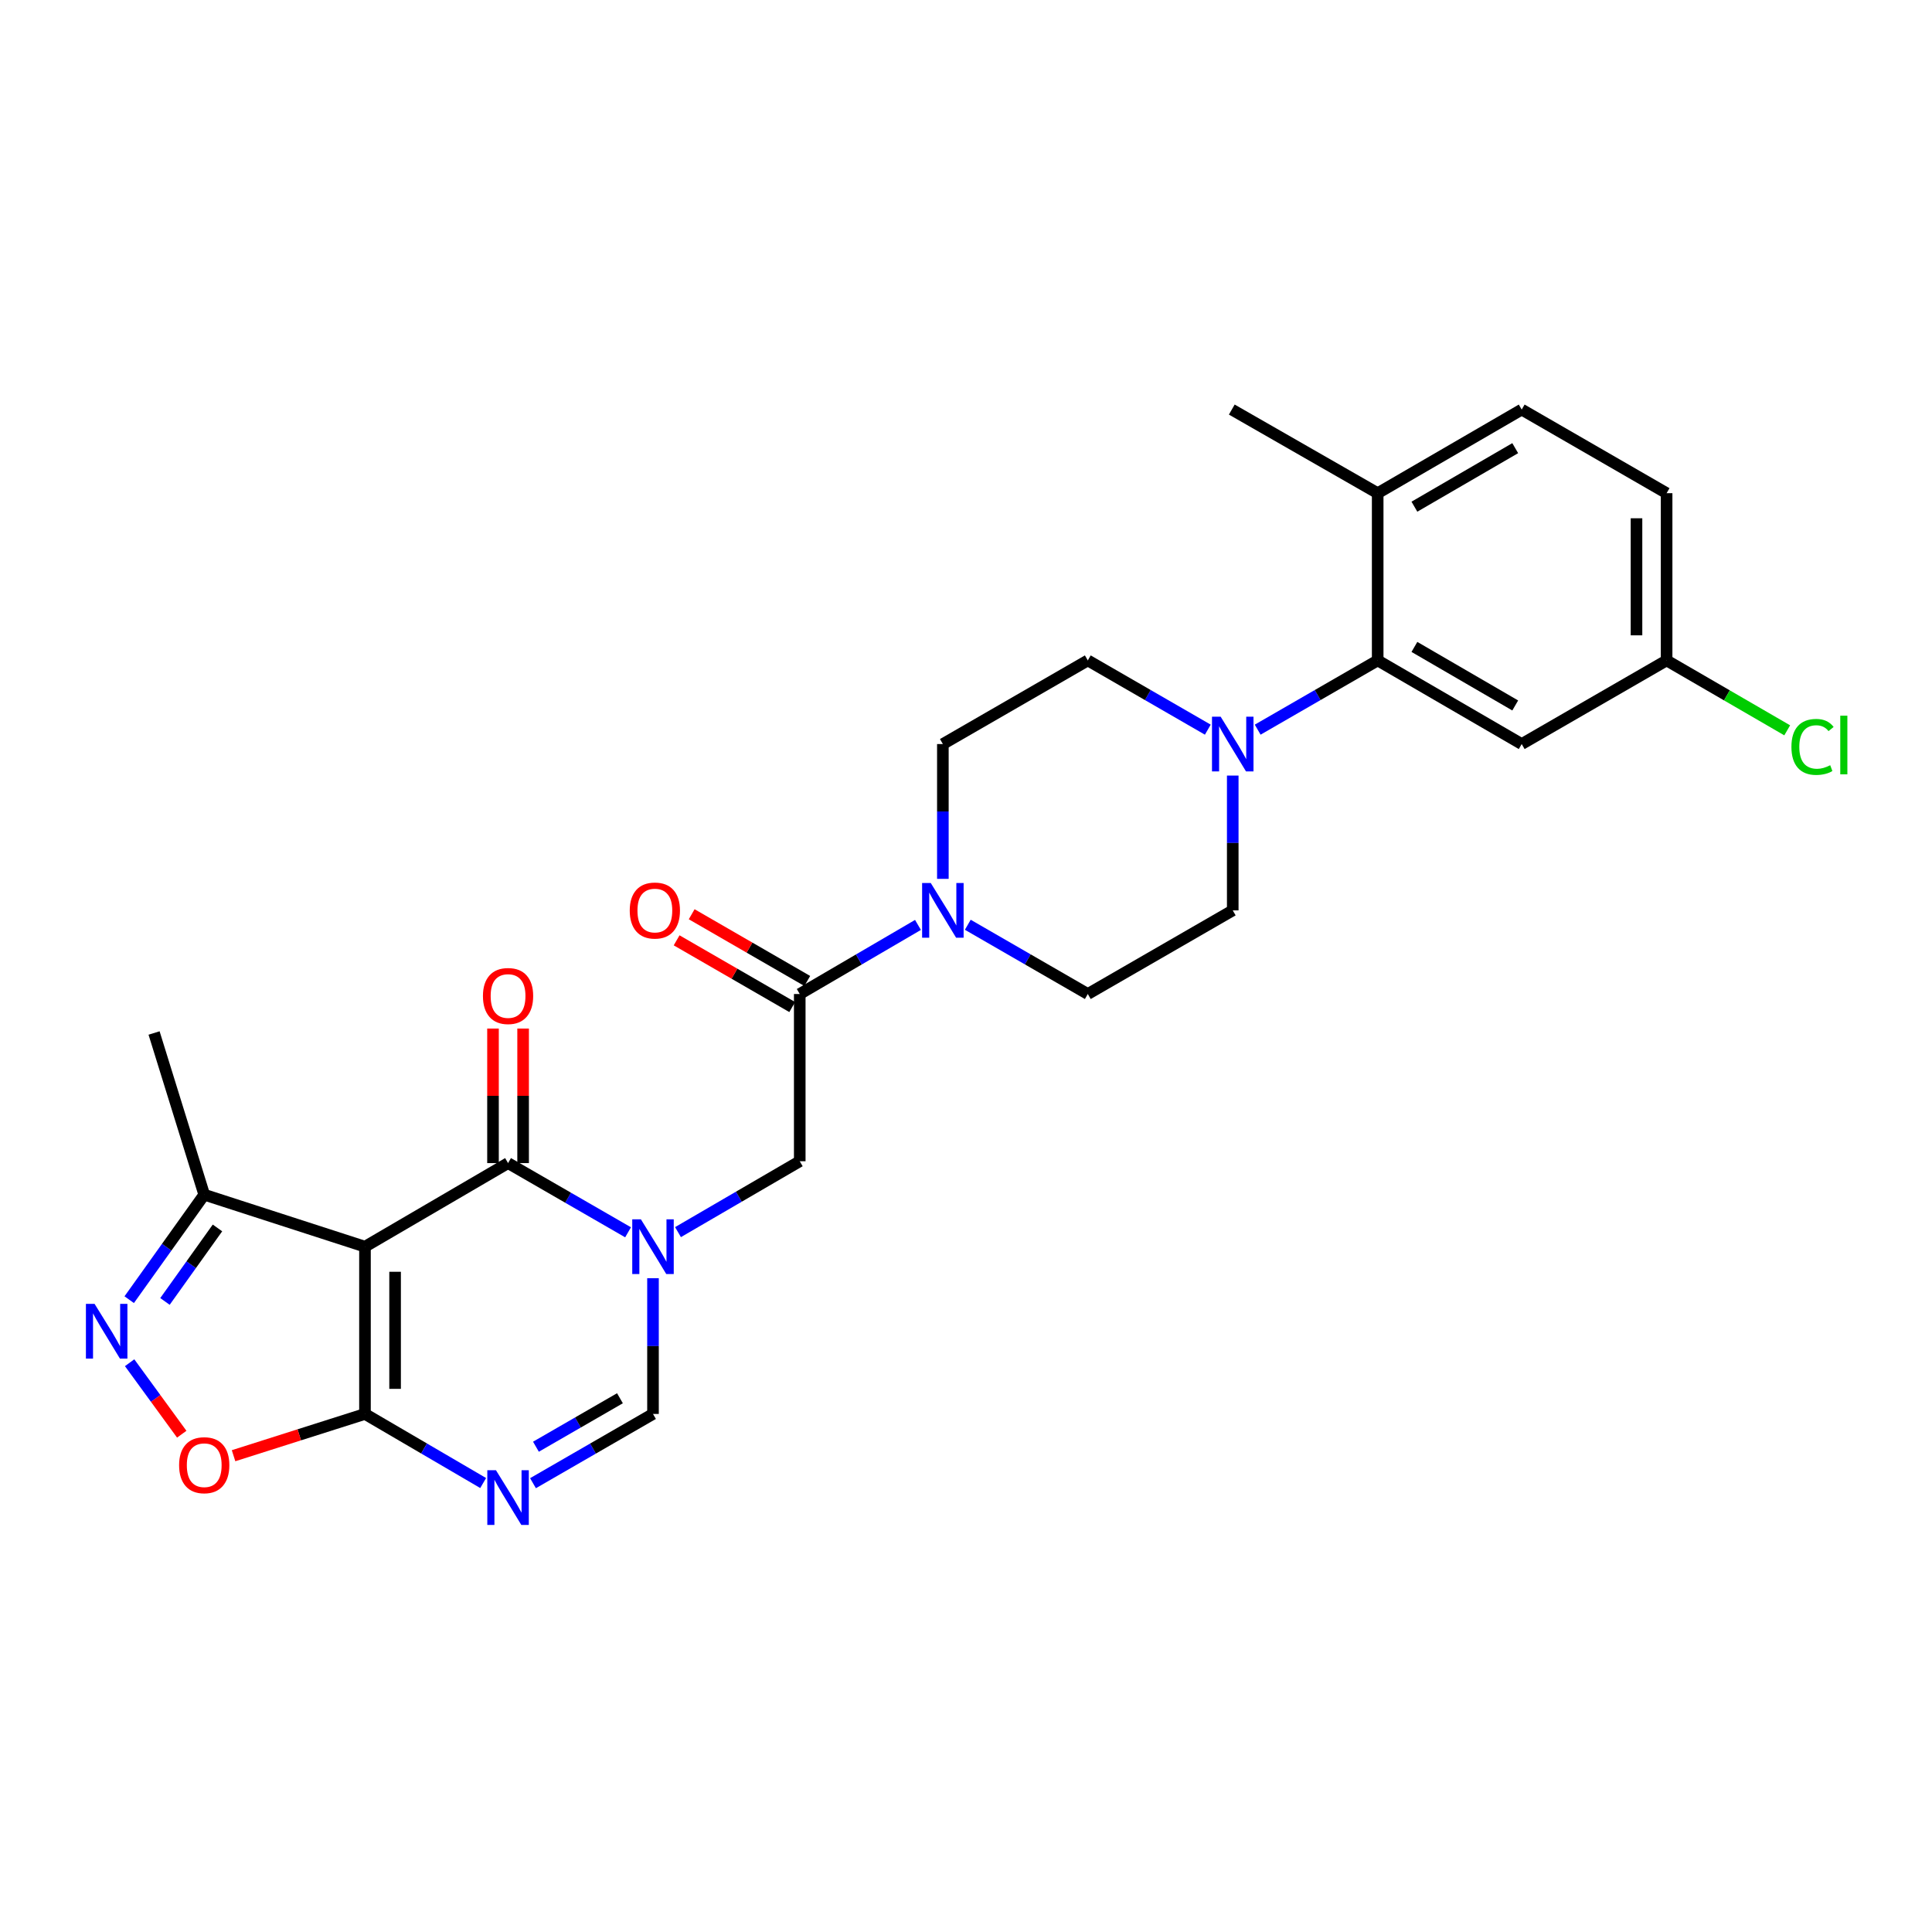 <?xml version='1.0' encoding='iso-8859-1'?>
<svg version='1.1' baseProfile='full'
              xmlns='http://www.w3.org/2000/svg'
                      xmlns:rdkit='http://www.rdkit.org/xml'
                      xmlns:xlink='http://www.w3.org/1999/xlink'
                  xml:space='preserve'
width='1000px' height='1000px' viewBox='0 0 1000 1000'>
<!-- END OF HEADER -->
<rect style='opacity:1.0;fill:#FFFFFF;stroke:none' width='1000' height='1000' x='0' y='0'> </rect>
<path class='bond-1' d='M 188.911,645.282 L 262.971,602.017' style='fill:none;fill-rule:evenodd;stroke:#000000;stroke-width:6px;stroke-linecap:butt;stroke-linejoin:miter;stroke-opacity:1' />
<path class='bond-2' d='M 188.911,645.282 L 188.911,731.855' style='fill:none;fill-rule:evenodd;stroke:#000000;stroke-width:6px;stroke-linecap:butt;stroke-linejoin:miter;stroke-opacity:1' />
<path class='bond-2' d='M 204.499,658.268 L 204.499,718.869' style='fill:none;fill-rule:evenodd;stroke:#000000;stroke-width:6px;stroke-linecap:butt;stroke-linejoin:miter;stroke-opacity:1' />
<path class='bond-11' d='M 188.911,645.282 L 105.706,618.367' style='fill:none;fill-rule:evenodd;stroke:#000000;stroke-width:6px;stroke-linecap:butt;stroke-linejoin:miter;stroke-opacity:1' />
<path class='bond-0' d='M 325.086,637.84 L 294.028,619.928' style='fill:none;fill-rule:evenodd;stroke:#0000FF;stroke-width:6px;stroke-linecap:butt;stroke-linejoin:miter;stroke-opacity:1' />
<path class='bond-0' d='M 294.028,619.928 L 262.971,602.017' style='fill:none;fill-rule:evenodd;stroke:#000000;stroke-width:6px;stroke-linecap:butt;stroke-linejoin:miter;stroke-opacity:1' />
<path class='bond-12' d='M 350.929,637.749 L 382.438,619.402' style='fill:none;fill-rule:evenodd;stroke:#0000FF;stroke-width:6px;stroke-linecap:butt;stroke-linejoin:miter;stroke-opacity:1' />
<path class='bond-12' d='M 382.438,619.402 L 413.948,601.056' style='fill:none;fill-rule:evenodd;stroke:#000000;stroke-width:6px;stroke-linecap:butt;stroke-linejoin:miter;stroke-opacity:1' />
<path class='bond-28' d='M 337.991,661.606 L 337.991,696.731' style='fill:none;fill-rule:evenodd;stroke:#0000FF;stroke-width:6px;stroke-linecap:butt;stroke-linejoin:miter;stroke-opacity:1' />
<path class='bond-28' d='M 337.991,696.731 L 337.991,731.855' style='fill:none;fill-rule:evenodd;stroke:#000000;stroke-width:6px;stroke-linecap:butt;stroke-linejoin:miter;stroke-opacity:1' />
<path class='bond-14' d='M 270.764,602.017 L 270.764,567.197' style='fill:none;fill-rule:evenodd;stroke:#000000;stroke-width:6px;stroke-linecap:butt;stroke-linejoin:miter;stroke-opacity:1' />
<path class='bond-14' d='M 270.764,567.197 L 270.764,532.377' style='fill:none;fill-rule:evenodd;stroke:#FF0000;stroke-width:6px;stroke-linecap:butt;stroke-linejoin:miter;stroke-opacity:1' />
<path class='bond-14' d='M 255.177,602.017 L 255.177,567.197' style='fill:none;fill-rule:evenodd;stroke:#000000;stroke-width:6px;stroke-linecap:butt;stroke-linejoin:miter;stroke-opacity:1' />
<path class='bond-14' d='M 255.177,567.197 L 255.177,532.377' style='fill:none;fill-rule:evenodd;stroke:#FF0000;stroke-width:6px;stroke-linecap:butt;stroke-linejoin:miter;stroke-opacity:1' />
<path class='bond-3' d='M 188.911,731.855 L 219.498,749.735' style='fill:none;fill-rule:evenodd;stroke:#000000;stroke-width:6px;stroke-linecap:butt;stroke-linejoin:miter;stroke-opacity:1' />
<path class='bond-3' d='M 219.498,749.735 L 250.086,767.615' style='fill:none;fill-rule:evenodd;stroke:#0000FF;stroke-width:6px;stroke-linecap:butt;stroke-linejoin:miter;stroke-opacity:1' />
<path class='bond-6' d='M 188.911,731.855 L 154.9,742.666' style='fill:none;fill-rule:evenodd;stroke:#000000;stroke-width:6px;stroke-linecap:butt;stroke-linejoin:miter;stroke-opacity:1' />
<path class='bond-6' d='M 154.9,742.666 L 120.889,753.477' style='fill:none;fill-rule:evenodd;stroke:#FF0000;stroke-width:6px;stroke-linecap:butt;stroke-linejoin:miter;stroke-opacity:1' />
<path class='bond-5' d='M 275.876,767.699 L 306.934,749.777' style='fill:none;fill-rule:evenodd;stroke:#0000FF;stroke-width:6px;stroke-linecap:butt;stroke-linejoin:miter;stroke-opacity:1' />
<path class='bond-5' d='M 306.934,749.777 L 337.991,731.855' style='fill:none;fill-rule:evenodd;stroke:#000000;stroke-width:6px;stroke-linecap:butt;stroke-linejoin:miter;stroke-opacity:1' />
<path class='bond-5' d='M 277.402,748.821 L 299.143,736.276' style='fill:none;fill-rule:evenodd;stroke:#0000FF;stroke-width:6px;stroke-linecap:butt;stroke-linejoin:miter;stroke-opacity:1' />
<path class='bond-5' d='M 299.143,736.276 L 320.883,723.731' style='fill:none;fill-rule:evenodd;stroke:#000000;stroke-width:6px;stroke-linecap:butt;stroke-linejoin:miter;stroke-opacity:1' />
<path class='bond-4' d='M 66.879,672.709 L 86.293,645.538' style='fill:none;fill-rule:evenodd;stroke:#0000FF;stroke-width:6px;stroke-linecap:butt;stroke-linejoin:miter;stroke-opacity:1' />
<path class='bond-4' d='M 86.293,645.538 L 105.706,618.367' style='fill:none;fill-rule:evenodd;stroke:#000000;stroke-width:6px;stroke-linecap:butt;stroke-linejoin:miter;stroke-opacity:1' />
<path class='bond-4' d='M 85.386,673.62 L 98.976,654.6' style='fill:none;fill-rule:evenodd;stroke:#0000FF;stroke-width:6px;stroke-linecap:butt;stroke-linejoin:miter;stroke-opacity:1' />
<path class='bond-4' d='M 98.976,654.6 L 112.565,635.58' style='fill:none;fill-rule:evenodd;stroke:#000000;stroke-width:6px;stroke-linecap:butt;stroke-linejoin:miter;stroke-opacity:1' />
<path class='bond-27' d='M 67.096,705.343 L 80.584,723.844' style='fill:none;fill-rule:evenodd;stroke:#0000FF;stroke-width:6px;stroke-linecap:butt;stroke-linejoin:miter;stroke-opacity:1' />
<path class='bond-27' d='M 80.584,723.844 L 94.072,742.344' style='fill:none;fill-rule:evenodd;stroke:#FF0000;stroke-width:6px;stroke-linecap:butt;stroke-linejoin:miter;stroke-opacity:1' />
<path class='bond-7' d='M 413.948,514.5 L 413.948,601.056' style='fill:none;fill-rule:evenodd;stroke:#000000;stroke-width:6px;stroke-linecap:butt;stroke-linejoin:miter;stroke-opacity:1' />
<path class='bond-8' d='M 413.948,514.5 L 444.544,496.619' style='fill:none;fill-rule:evenodd;stroke:#000000;stroke-width:6px;stroke-linecap:butt;stroke-linejoin:miter;stroke-opacity:1' />
<path class='bond-8' d='M 444.544,496.619 L 475.14,478.739' style='fill:none;fill-rule:evenodd;stroke:#0000FF;stroke-width:6px;stroke-linecap:butt;stroke-linejoin:miter;stroke-opacity:1' />
<path class='bond-20' d='M 417.844,507.75 L 387.929,490.481' style='fill:none;fill-rule:evenodd;stroke:#000000;stroke-width:6px;stroke-linecap:butt;stroke-linejoin:miter;stroke-opacity:1' />
<path class='bond-20' d='M 387.929,490.481 L 358.014,473.213' style='fill:none;fill-rule:evenodd;stroke:#FF0000;stroke-width:6px;stroke-linecap:butt;stroke-linejoin:miter;stroke-opacity:1' />
<path class='bond-20' d='M 410.051,521.25 L 380.136,503.981' style='fill:none;fill-rule:evenodd;stroke:#000000;stroke-width:6px;stroke-linecap:butt;stroke-linejoin:miter;stroke-opacity:1' />
<path class='bond-20' d='M 380.136,503.981 L 350.221,486.713' style='fill:none;fill-rule:evenodd;stroke:#FF0000;stroke-width:6px;stroke-linecap:butt;stroke-linejoin:miter;stroke-opacity:1' />
<path class='bond-16' d='M 500.93,478.656 L 531.988,496.578' style='fill:none;fill-rule:evenodd;stroke:#0000FF;stroke-width:6px;stroke-linecap:butt;stroke-linejoin:miter;stroke-opacity:1' />
<path class='bond-16' d='M 531.988,496.578 L 563.045,514.5' style='fill:none;fill-rule:evenodd;stroke:#000000;stroke-width:6px;stroke-linecap:butt;stroke-linejoin:miter;stroke-opacity:1' />
<path class='bond-17' d='M 488.025,454.897 L 488.025,420.009' style='fill:none;fill-rule:evenodd;stroke:#0000FF;stroke-width:6px;stroke-linecap:butt;stroke-linejoin:miter;stroke-opacity:1' />
<path class='bond-17' d='M 488.025,420.009 L 488.025,385.121' style='fill:none;fill-rule:evenodd;stroke:#000000;stroke-width:6px;stroke-linecap:butt;stroke-linejoin:miter;stroke-opacity:1' />
<path class='bond-9' d='M 625.161,377.674 L 594.103,359.752' style='fill:none;fill-rule:evenodd;stroke:#0000FF;stroke-width:6px;stroke-linecap:butt;stroke-linejoin:miter;stroke-opacity:1' />
<path class='bond-9' d='M 594.103,359.752 L 563.045,341.83' style='fill:none;fill-rule:evenodd;stroke:#000000;stroke-width:6px;stroke-linecap:butt;stroke-linejoin:miter;stroke-opacity:1' />
<path class='bond-10' d='M 650.972,377.674 L 682.03,359.752' style='fill:none;fill-rule:evenodd;stroke:#0000FF;stroke-width:6px;stroke-linecap:butt;stroke-linejoin:miter;stroke-opacity:1' />
<path class='bond-10' d='M 682.03,359.752 L 713.087,341.83' style='fill:none;fill-rule:evenodd;stroke:#000000;stroke-width:6px;stroke-linecap:butt;stroke-linejoin:miter;stroke-opacity:1' />
<path class='bond-29' d='M 638.066,401.433 L 638.066,436.321' style='fill:none;fill-rule:evenodd;stroke:#0000FF;stroke-width:6px;stroke-linecap:butt;stroke-linejoin:miter;stroke-opacity:1' />
<path class='bond-29' d='M 638.066,436.321 L 638.066,471.209' style='fill:none;fill-rule:evenodd;stroke:#000000;stroke-width:6px;stroke-linecap:butt;stroke-linejoin:miter;stroke-opacity:1' />
<path class='bond-13' d='M 713.087,341.83 L 787.632,385.121' style='fill:none;fill-rule:evenodd;stroke:#000000;stroke-width:6px;stroke-linecap:butt;stroke-linejoin:miter;stroke-opacity:1' />
<path class='bond-13' d='M 732.097,334.844 L 784.278,365.147' style='fill:none;fill-rule:evenodd;stroke:#000000;stroke-width:6px;stroke-linecap:butt;stroke-linejoin:miter;stroke-opacity:1' />
<path class='bond-15' d='M 713.087,341.83 L 713.087,255.274' style='fill:none;fill-rule:evenodd;stroke:#000000;stroke-width:6px;stroke-linecap:butt;stroke-linejoin:miter;stroke-opacity:1' />
<path class='bond-25' d='M 105.706,618.367 L 79.744,534.677' style='fill:none;fill-rule:evenodd;stroke:#000000;stroke-width:6px;stroke-linecap:butt;stroke-linejoin:miter;stroke-opacity:1' />
<path class='bond-22' d='M 787.632,385.121 L 862.635,341.83' style='fill:none;fill-rule:evenodd;stroke:#000000;stroke-width:6px;stroke-linecap:butt;stroke-linejoin:miter;stroke-opacity:1' />
<path class='bond-21' d='M 713.087,255.274 L 787.632,211.991' style='fill:none;fill-rule:evenodd;stroke:#000000;stroke-width:6px;stroke-linecap:butt;stroke-linejoin:miter;stroke-opacity:1' />
<path class='bond-21' d='M 732.096,262.262 L 784.277,231.964' style='fill:none;fill-rule:evenodd;stroke:#000000;stroke-width:6px;stroke-linecap:butt;stroke-linejoin:miter;stroke-opacity:1' />
<path class='bond-26' d='M 713.087,255.274 L 637.573,211.991' style='fill:none;fill-rule:evenodd;stroke:#000000;stroke-width:6px;stroke-linecap:butt;stroke-linejoin:miter;stroke-opacity:1' />
<path class='bond-18' d='M 563.045,514.5 L 638.066,471.209' style='fill:none;fill-rule:evenodd;stroke:#000000;stroke-width:6px;stroke-linecap:butt;stroke-linejoin:miter;stroke-opacity:1' />
<path class='bond-19' d='M 488.025,385.121 L 563.045,341.83' style='fill:none;fill-rule:evenodd;stroke:#000000;stroke-width:6px;stroke-linecap:butt;stroke-linejoin:miter;stroke-opacity:1' />
<path class='bond-23' d='M 787.632,211.991 L 862.635,255.274' style='fill:none;fill-rule:evenodd;stroke:#000000;stroke-width:6px;stroke-linecap:butt;stroke-linejoin:miter;stroke-opacity:1' />
<path class='bond-24' d='M 862.635,341.83 L 893.846,359.924' style='fill:none;fill-rule:evenodd;stroke:#000000;stroke-width:6px;stroke-linecap:butt;stroke-linejoin:miter;stroke-opacity:1' />
<path class='bond-24' d='M 893.846,359.924 L 925.056,378.018' style='fill:none;fill-rule:evenodd;stroke:#00CC00;stroke-width:6px;stroke-linecap:butt;stroke-linejoin:miter;stroke-opacity:1' />
<path class='bond-30' d='M 862.635,341.83 L 862.635,255.274' style='fill:none;fill-rule:evenodd;stroke:#000000;stroke-width:6px;stroke-linecap:butt;stroke-linejoin:miter;stroke-opacity:1' />
<path class='bond-30' d='M 847.048,328.846 L 847.048,268.257' style='fill:none;fill-rule:evenodd;stroke:#000000;stroke-width:6px;stroke-linecap:butt;stroke-linejoin:miter;stroke-opacity:1' />
<path  class='atom-1' d='M 331.731 631.122
L 341.011 646.122
Q 341.931 647.602, 343.411 650.282
Q 344.891 652.962, 344.971 653.122
L 344.971 631.122
L 348.731 631.122
L 348.731 659.442
L 344.851 659.442
L 334.891 643.042
Q 333.731 641.122, 332.491 638.922
Q 331.291 636.722, 330.931 636.042
L 330.931 659.442
L 327.251 659.442
L 327.251 631.122
L 331.731 631.122
' fill='#0000FF'/>
<path  class='atom-4' d='M 256.711 760.986
L 265.991 775.986
Q 266.911 777.466, 268.391 780.146
Q 269.871 782.826, 269.951 782.986
L 269.951 760.986
L 273.711 760.986
L 273.711 789.306
L 269.831 789.306
L 259.871 772.906
Q 258.711 770.986, 257.471 768.786
Q 256.271 766.586, 255.911 765.906
L 255.911 789.306
L 252.231 789.306
L 252.231 760.986
L 256.711 760.986
' fill='#0000FF'/>
<path  class='atom-5' d='M 48.95 674.881
L 58.23 689.881
Q 59.15 691.361, 60.63 694.041
Q 62.11 696.721, 62.19 696.881
L 62.19 674.881
L 65.95 674.881
L 65.95 703.201
L 62.07 703.201
L 52.11 686.801
Q 50.95 684.881, 49.71 682.681
Q 48.51 680.481, 48.15 679.801
L 48.15 703.201
L 44.47 703.201
L 44.47 674.881
L 48.95 674.881
' fill='#0000FF'/>
<path  class='atom-7' d='M 92.706 758.383
Q 92.706 751.583, 96.066 747.783
Q 99.426 743.983, 105.706 743.983
Q 111.986 743.983, 115.346 747.783
Q 118.706 751.583, 118.706 758.383
Q 118.706 765.263, 115.306 769.183
Q 111.906 773.063, 105.706 773.063
Q 99.466 773.063, 96.066 769.183
Q 92.706 765.303, 92.706 758.383
M 105.706 769.863
Q 110.026 769.863, 112.346 766.983
Q 114.706 764.063, 114.706 758.383
Q 114.706 752.823, 112.346 750.023
Q 110.026 747.183, 105.706 747.183
Q 101.386 747.183, 99.026 749.983
Q 96.706 752.783, 96.706 758.383
Q 96.706 764.103, 99.026 766.983
Q 101.386 769.863, 105.706 769.863
' fill='#FF0000'/>
<path  class='atom-9' d='M 481.765 457.049
L 491.045 472.049
Q 491.965 473.529, 493.445 476.209
Q 494.925 478.889, 495.005 479.049
L 495.005 457.049
L 498.765 457.049
L 498.765 485.369
L 494.885 485.369
L 484.925 468.969
Q 483.765 467.049, 482.525 464.849
Q 481.325 462.649, 480.965 461.969
L 480.965 485.369
L 477.285 485.369
L 477.285 457.049
L 481.765 457.049
' fill='#0000FF'/>
<path  class='atom-10' d='M 631.806 370.961
L 641.086 385.961
Q 642.006 387.441, 643.486 390.121
Q 644.966 392.801, 645.046 392.961
L 645.046 370.961
L 648.806 370.961
L 648.806 399.281
L 644.926 399.281
L 634.966 382.881
Q 633.806 380.961, 632.566 378.761
Q 631.366 376.561, 631.006 375.881
L 631.006 399.281
L 627.326 399.281
L 627.326 370.961
L 631.806 370.961
' fill='#0000FF'/>
<path  class='atom-15' d='M 249.971 515.532
Q 249.971 508.732, 253.331 504.932
Q 256.691 501.132, 262.971 501.132
Q 269.251 501.132, 272.611 504.932
Q 275.971 508.732, 275.971 515.532
Q 275.971 522.412, 272.571 526.332
Q 269.171 530.212, 262.971 530.212
Q 256.731 530.212, 253.331 526.332
Q 249.971 522.452, 249.971 515.532
M 262.971 527.012
Q 267.291 527.012, 269.611 524.132
Q 271.971 521.212, 271.971 515.532
Q 271.971 509.972, 269.611 507.172
Q 267.291 504.332, 262.971 504.332
Q 258.651 504.332, 256.291 507.132
Q 253.971 509.932, 253.971 515.532
Q 253.971 521.252, 256.291 524.132
Q 258.651 527.012, 262.971 527.012
' fill='#FF0000'/>
<path  class='atom-21' d='M 325.953 471.289
Q 325.953 464.489, 329.313 460.689
Q 332.673 456.889, 338.953 456.889
Q 345.233 456.889, 348.593 460.689
Q 351.953 464.489, 351.953 471.289
Q 351.953 478.169, 348.553 482.089
Q 345.153 485.969, 338.953 485.969
Q 332.713 485.969, 329.313 482.089
Q 325.953 478.209, 325.953 471.289
M 338.953 482.769
Q 343.273 482.769, 345.593 479.889
Q 347.953 476.969, 347.953 471.289
Q 347.953 465.729, 345.593 462.929
Q 343.273 460.089, 338.953 460.089
Q 334.633 460.089, 332.273 462.889
Q 329.953 465.689, 329.953 471.289
Q 329.953 477.009, 332.273 479.889
Q 334.633 482.769, 338.953 482.769
' fill='#FF0000'/>
<path  class='atom-25' d='M 927.239 386.594
Q 927.239 379.554, 930.519 375.874
Q 933.839 372.154, 940.119 372.154
Q 945.959 372.154, 949.079 376.274
L 946.439 378.434
Q 944.159 375.434, 940.119 375.434
Q 935.839 375.434, 933.559 378.314
Q 931.319 381.154, 931.319 386.594
Q 931.319 392.194, 933.639 395.074
Q 935.999 397.954, 940.559 397.954
Q 943.679 397.954, 947.319 396.074
L 948.439 399.074
Q 946.959 400.034, 944.719 400.594
Q 942.479 401.154, 939.999 401.154
Q 933.839 401.154, 930.519 397.394
Q 927.239 393.634, 927.239 386.594
' fill='#00CC00'/>
<path  class='atom-25' d='M 952.519 370.434
L 956.199 370.434
L 956.199 400.794
L 952.519 400.794
L 952.519 370.434
' fill='#00CC00'/>
</svg>
